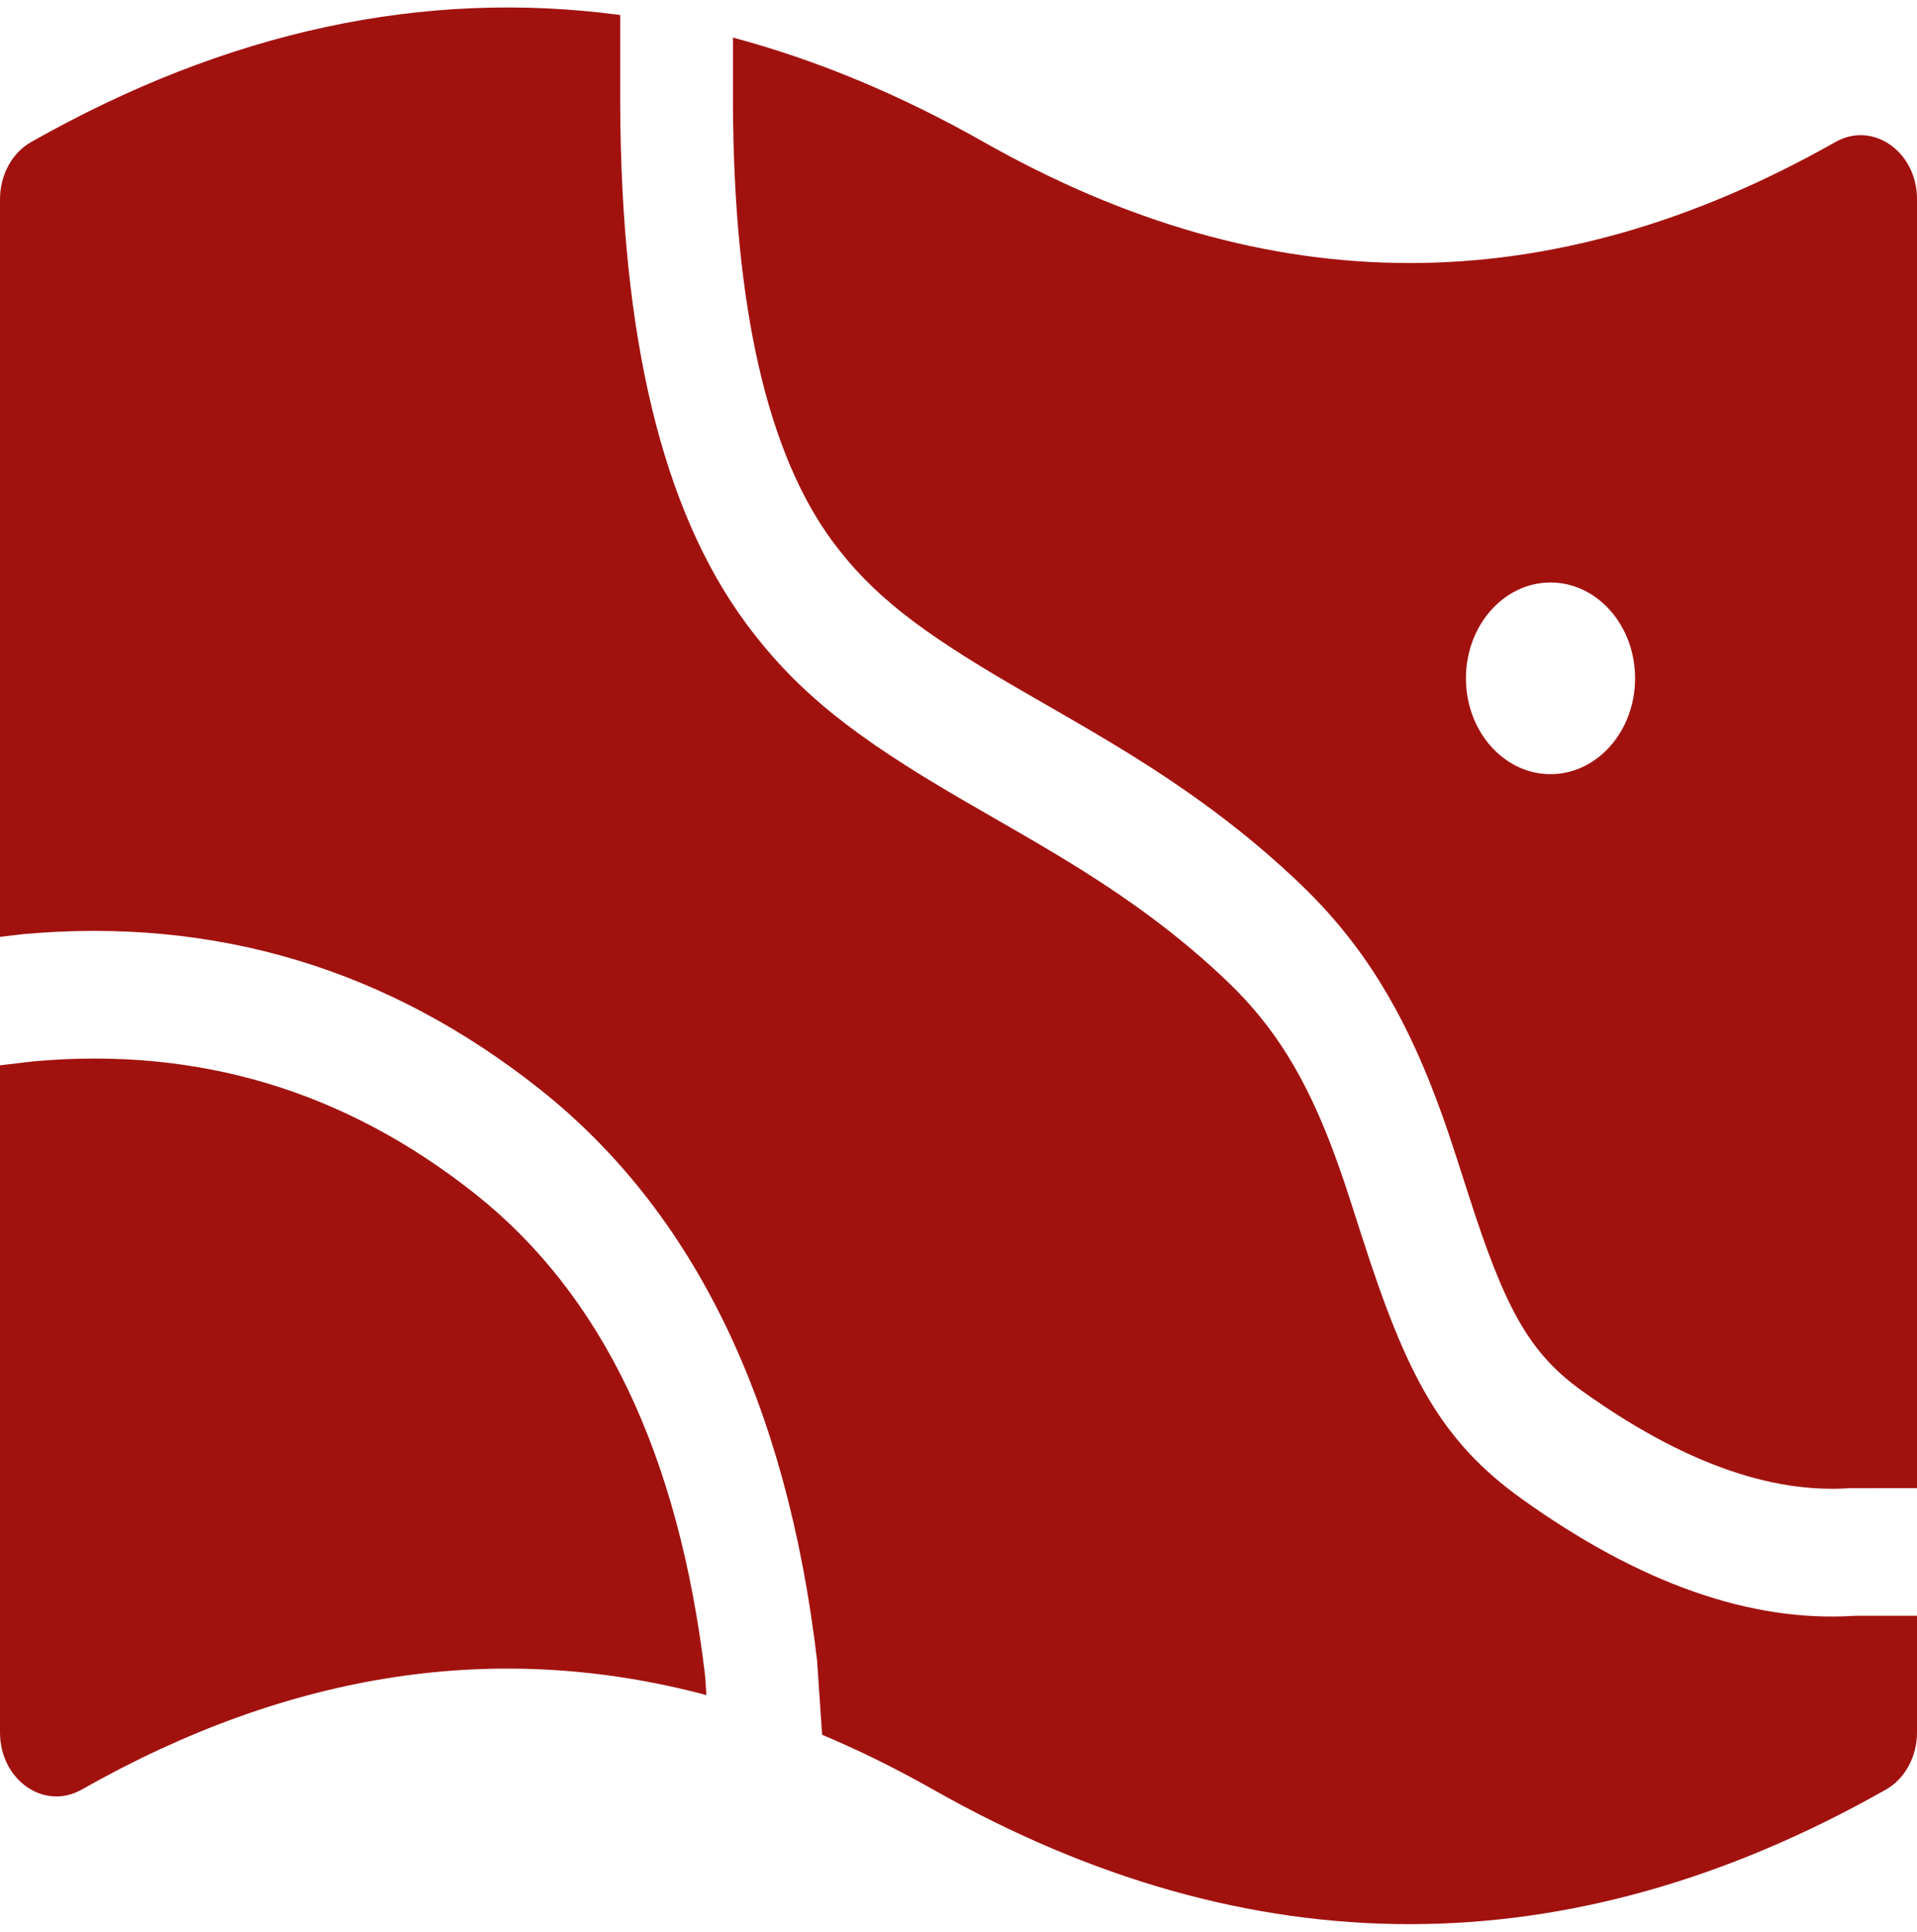 <?xml version="1.0" encoding="UTF-8"?> <svg xmlns="http://www.w3.org/2000/svg" width="128" height="129" viewBox="0 0 128 129" fill="none"><g clip-path="url(#clip0_51_4)"><path d="M128 107.907V115.7C128 117.316 127.194 118.794 125.919 119.516C104.781 131.495 83.455 131.495 62.316 119.516C59.84 118.113 57.366 116.892 54.895 115.854L54.555 110.869C52.541 93.749 46.374 80.935 36.041 72.738C25.905 64.697 14.37 61.236 1.586 62.38L0 62.566V13.3C0 11.684 0.806 10.207 2.081 9.484C15.149 2.078 28.289 -0.749 41.412 1.002V6.9C41.461 22.421 44.189 34.017 49.819 41.639C53.237 46.266 57.154 49.269 64.18 53.365C64.649 53.638 65.131 53.917 65.775 54.287C66.574 54.747 67.013 54.999 67.376 55.209C68.677 55.959 69.641 56.524 70.592 57.097C73.02 58.562 75.059 59.908 76.994 61.356C78.783 62.695 80.448 64.099 82.031 65.62C85.145 68.615 87.181 72.01 88.935 76.643C89.535 78.23 89.745 78.863 90.971 82.684C93.926 91.893 96.242 96.257 101.62 100.107C109.453 105.715 116.874 108.365 123.868 107.907H128ZM128 99.379L123.521 99.382C118.23 99.756 112.276 97.643 105.641 92.893C102.069 90.335 100.473 87.328 98.047 79.767C96.762 75.763 96.535 75.079 95.855 73.28C93.674 67.517 90.993 63.046 86.901 59.113C85.082 57.364 83.176 55.757 81.144 54.235C78.989 52.623 76.752 51.146 74.128 49.564C73.13 48.962 72.129 48.375 70.791 47.604C70.423 47.392 69.98 47.137 69.184 46.679C68.551 46.315 68.08 46.042 67.624 45.776C61.427 42.164 58.198 39.688 55.593 36.161C51.275 30.317 48.984 20.58 48.941 6.885V2.51C54.531 4.003 60.114 6.327 65.684 9.484C84.702 20.261 103.533 20.261 122.552 9.484C125.055 8.065 128 10.128 128 13.3V99.379ZM103.529 51.7C106.648 51.7 109.176 48.835 109.176 45.3C109.176 41.765 106.648 38.9 103.529 38.9C100.411 38.9 97.882 41.765 97.882 45.3C97.882 48.835 100.411 51.7 103.529 51.7ZM47.168 113.202C33.264 109.502 19.407 111.607 5.448 119.516C2.945 120.935 0 118.872 0 115.7V71.144L2.27 70.877C13.238 69.897 23.036 72.837 31.724 79.729C40.192 86.447 45.315 97.062 47.078 111.881L47.168 113.202Z" fill="#A1120F"></path></g><defs><clipPath id="clip0_51_4"><rect width="128" height="128" fill="white" transform="translate(0 0.5)"></rect></clipPath></defs></svg> 